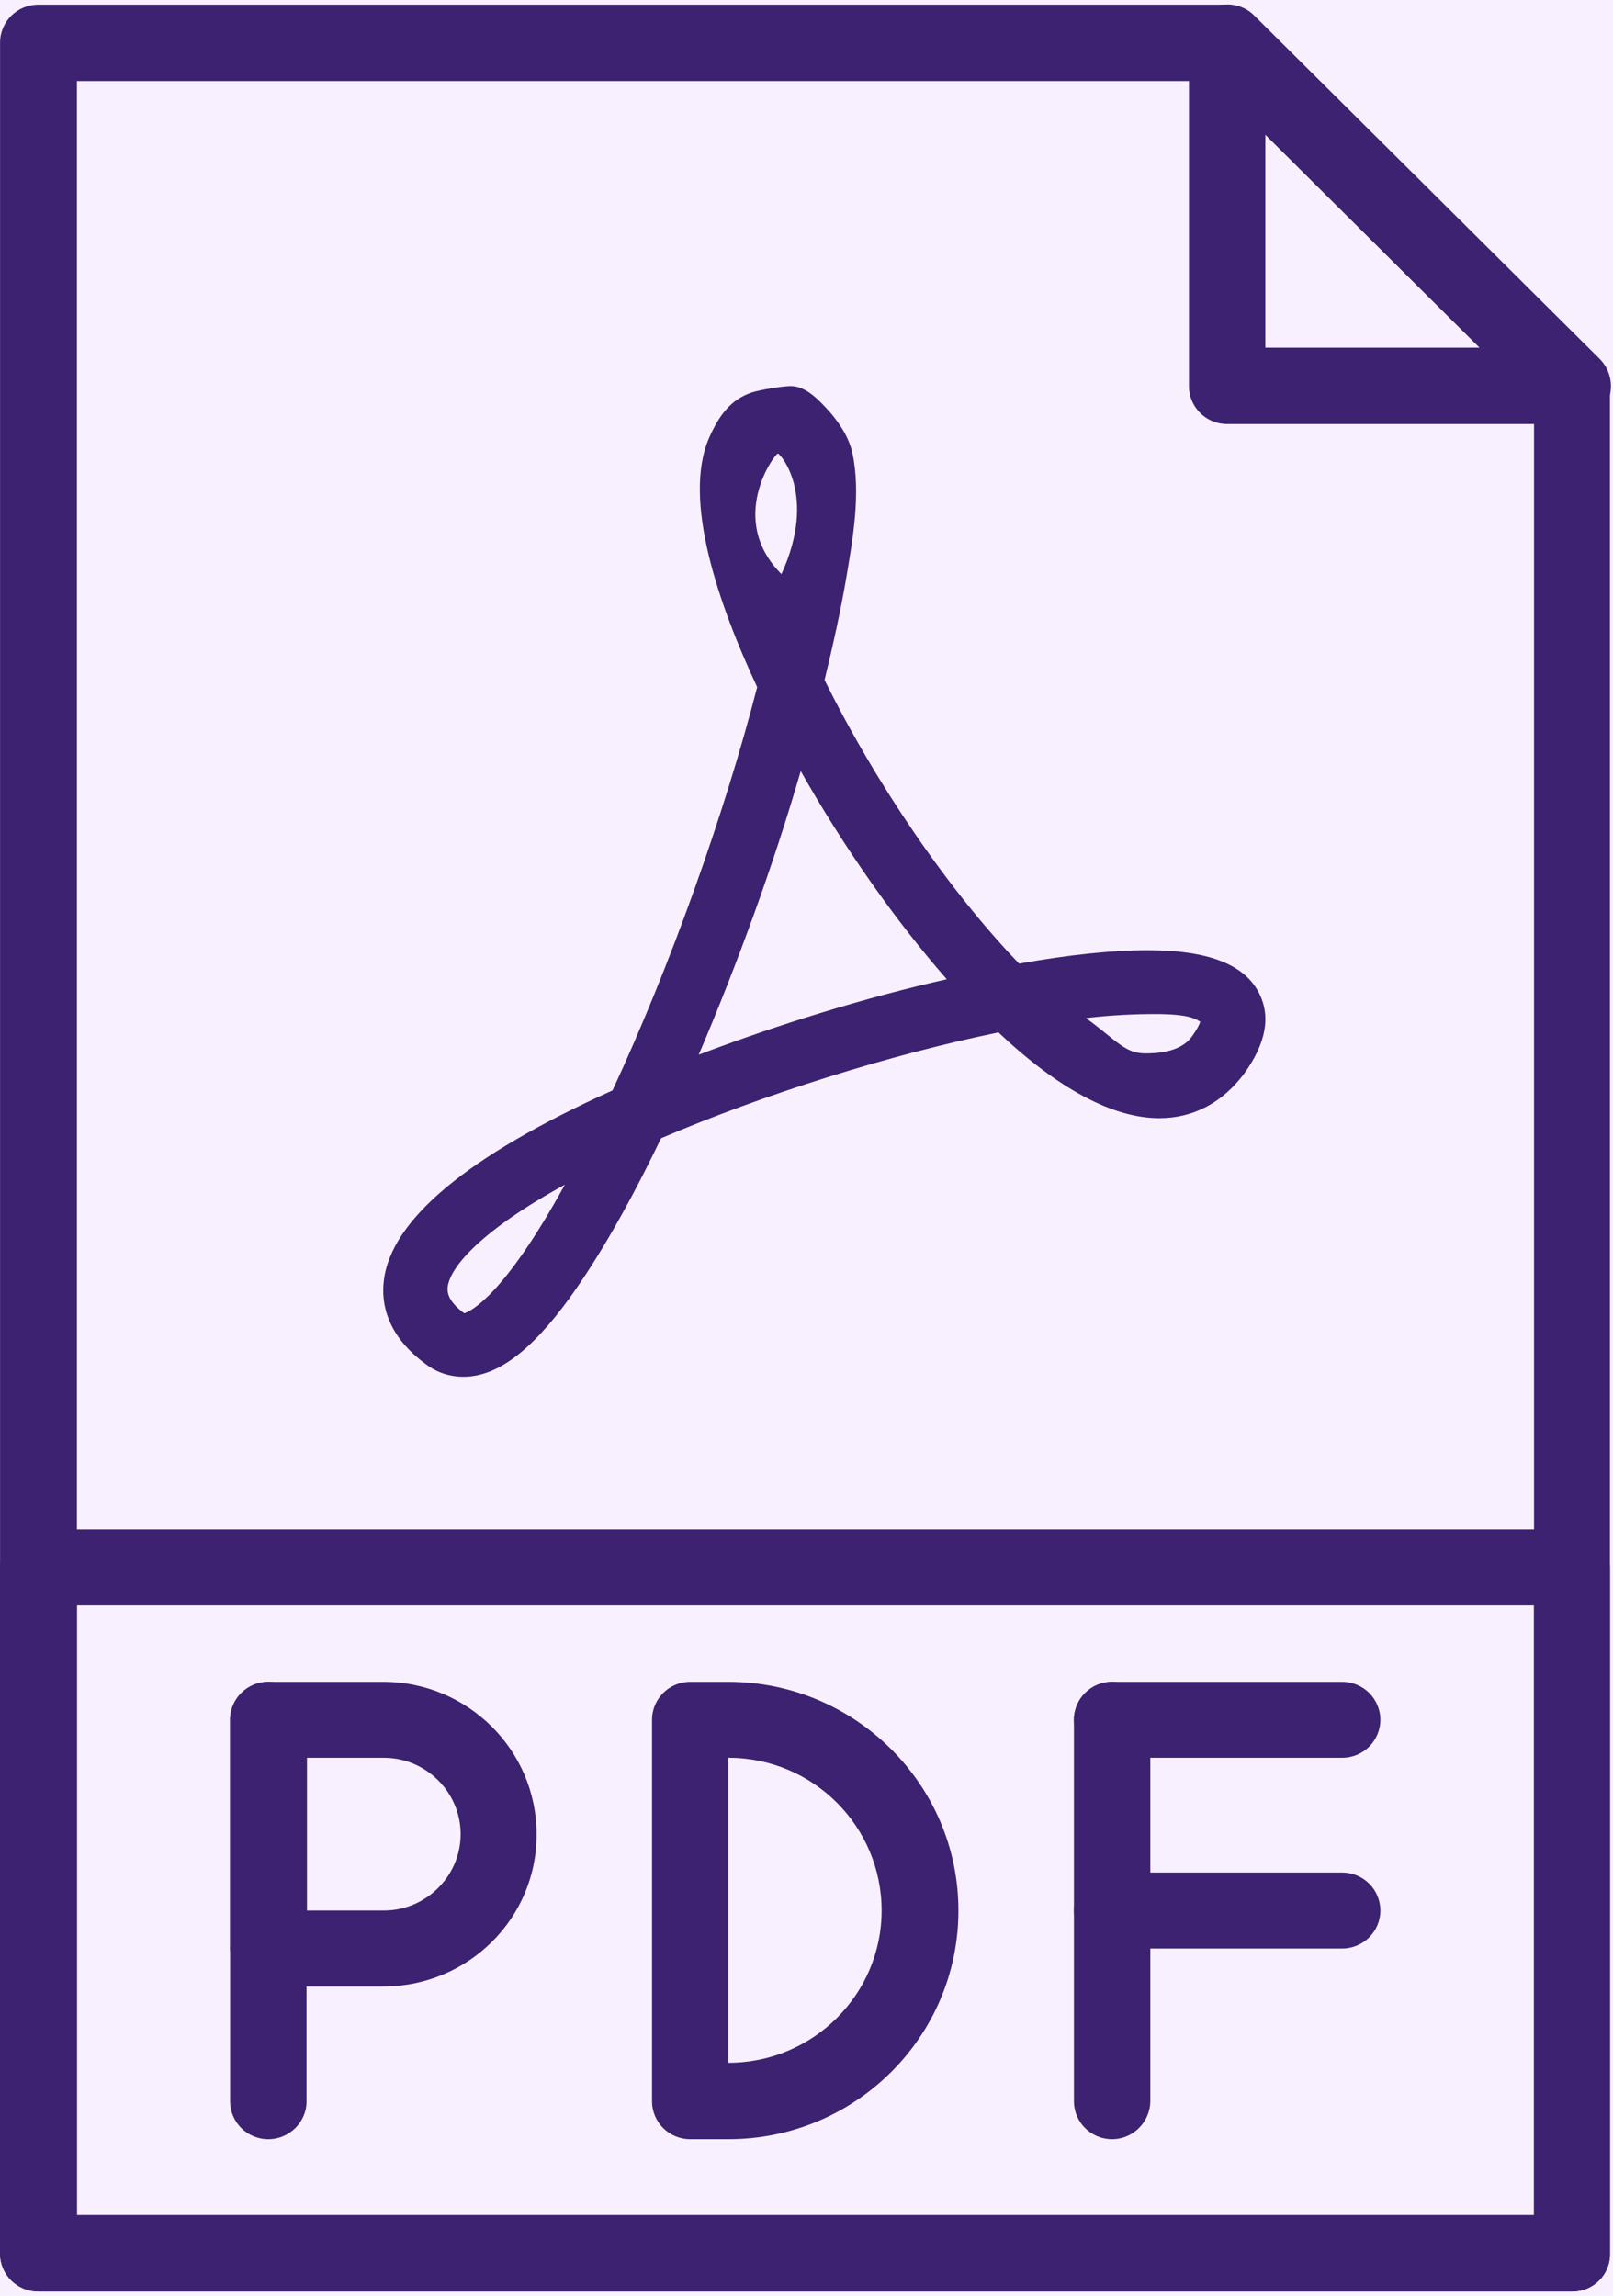 <?xml version="1.0" encoding="UTF-8"?>
<svg width="26px" height="37px" viewBox="0 0 26 37" version="1.1" xmlns="http://www.w3.org/2000/svg" xmlns:xlink="http://www.w3.org/1999/xlink">
    <!-- Generator: Sketch 64 (93537) - https://sketch.com -->
    <title>1126709</title>
    <desc>Created with Sketch.</desc>
    <g id="Page-1" stroke="none" stroke-width="1" fill="none" fill-rule="evenodd">
        <g id="04_CT-TIÊU-CHUẨN---tiền-tiểu-học" transform="translate(-355, -6405)">
            <g id="Group-5" transform="translate(330, 6383)">
                <rect id="Rectangle-Copy-18" fill="#F8F0FF" x="0" y="0" width="393" height="80"></rect>
                <g id="1126709" transform="translate(25, 22)" fill="#3C2270">
                    <path d="M25.343,36.931 L0.617,36.931 C0.277,36.931 0.001,36.658 0.001,36.319 L0.001,0.687 C0.001,0.348 0.277,0.075 0.617,0.075 L19.773,0.075 C19.94,0.075 20.092,0.14 20.208,0.255 L25.77,5.783 C25.886,5.899 25.951,6.057 25.951,6.215 L25.951,36.312 C25.958,36.658 25.683,36.931 25.343,36.931 Z M1.24,35.7 L24.727,35.7 L24.727,6.474 L19.527,1.306 L1.24,1.306 L1.24,35.7 Z" id="Shape" fill-rule="nonzero"></path>
                    <path d="M25.343,6.834 L19.78,6.834 C19.44,6.834 19.165,6.561 19.165,6.222 L19.165,0.687 C19.165,0.442 19.317,0.212 19.549,0.118 C19.78,0.024 20.048,0.075 20.222,0.255 L25.784,5.783 C25.958,5.956 26.016,6.222 25.922,6.453 C25.813,6.683 25.589,6.834 25.343,6.834 L25.343,6.834 Z M20.396,5.603 L23.85,5.603 L20.396,2.17 L20.396,5.603 Z" id="Shape" fill-rule="nonzero"></path>
                    <path d="M25.343,36.931 L0.617,36.931 C0.277,36.931 0.001,36.658 0.001,36.319 L0.001,25.262 C0.001,24.924 0.277,24.65 0.617,24.65 L25.335,24.65 C25.676,24.65 25.951,24.924 25.951,25.262 L25.951,36.319 C25.958,36.658 25.683,36.931 25.343,36.931 Z M1.24,35.7 L24.727,35.7 L24.727,25.874 L1.24,25.874 L1.24,35.7 Z" id="Shape" fill-rule="nonzero"></path>
                    <path d="M4.325,34.476 C3.985,34.476 3.709,34.203 3.709,33.864 L3.709,27.717 C3.709,27.379 3.985,27.105 4.325,27.105 C4.666,27.105 4.941,27.379 4.941,27.717 L4.941,33.857 C4.948,34.195 4.666,34.476 4.325,34.476 Z" id="Path"></path>
                    <path d="M21.634,28.329 L17.926,28.329 C17.586,28.329 17.311,28.055 17.311,27.717 C17.311,27.379 17.586,27.105 17.926,27.105 L21.634,27.105 C21.975,27.105 22.25,27.379 22.25,27.717 C22.25,28.055 21.975,28.329 21.634,28.329 Z" id="Path"></path>
                    <path d="M21.634,31.403 L17.926,31.403 C17.586,31.403 17.311,31.129 17.311,30.791 C17.311,30.452 17.586,30.179 17.926,30.179 L21.634,30.179 C21.975,30.179 22.25,30.452 22.25,30.791 C22.25,31.129 21.975,31.403 21.634,31.403 Z" id="Path"></path>
                    <path d="M17.926,34.476 C17.586,34.476 17.311,34.203 17.311,33.864 L17.311,27.717 C17.311,27.379 17.586,27.105 17.926,27.105 C18.267,27.105 18.542,27.379 18.542,27.717 L18.542,33.857 C18.542,34.195 18.267,34.476 17.926,34.476 L17.926,34.476 Z" id="Path"></path>
                    <path d="M20.287,15.991 C20.048,15.537 19.462,15.314 18.499,15.314 C17.934,15.314 17.238,15.386 16.427,15.53 C15.297,14.357 14.124,12.643 13.291,10.959 C13.422,10.419 13.545,9.872 13.639,9.325 C13.747,8.684 13.878,7.95 13.74,7.302 C13.682,7.043 13.53,6.813 13.356,6.618 C13.204,6.453 12.994,6.222 12.748,6.222 C12.618,6.222 12.263,6.28 12.125,6.323 C11.77,6.438 11.582,6.712 11.43,7.057 C10.995,8.058 11.589,9.757 12.205,11.074 C11.676,13.126 10.8,15.58 9.873,17.574 C7.541,18.625 6.302,19.655 6.187,20.641 C6.143,21.001 6.23,21.526 6.875,21.994 C7.048,22.124 7.258,22.189 7.468,22.189 C8.004,22.189 8.555,21.785 9.185,20.914 C9.641,20.281 10.141,19.417 10.655,18.345 C12.306,17.639 14.341,16.998 16.094,16.639 C17.064,17.553 17.941,18.021 18.687,18.021 C19.237,18.021 19.708,17.769 20.056,17.301 C20.41,16.811 20.49,16.372 20.287,15.991 Z M7.483,21.166 C7.193,20.95 7.215,20.806 7.215,20.749 C7.251,20.41 7.787,19.813 9.105,19.093 C8.113,20.9 7.577,21.138 7.483,21.166 Z M12.538,7.309 C12.567,7.302 13.182,7.972 12.596,9.253 C11.72,8.375 12.473,7.331 12.538,7.309 Z M11.263,16.998 C11.886,15.537 12.473,13.925 12.907,12.427 C13.595,13.644 14.428,14.832 15.261,15.782 C13.95,16.077 12.552,16.509 11.263,16.998 Z M19.208,16.711 C19.02,16.97 18.607,16.977 18.462,16.977 C18.136,16.977 18.013,16.782 17.506,16.408 C17.919,16.358 18.31,16.343 18.622,16.343 C19.172,16.343 19.273,16.423 19.346,16.466 C19.338,16.502 19.302,16.581 19.208,16.711 L19.208,16.711 Z" id="Shape" fill-rule="nonzero"></path>
                    <path d="M6.179,32.015 L4.325,32.015 C3.985,32.015 3.709,31.741 3.709,31.403 L3.709,27.717 C3.709,27.379 3.985,27.105 4.325,27.105 L6.179,27.105 C7.541,27.105 8.649,28.206 8.649,29.56 C8.656,30.913 7.548,32.015 6.179,32.015 Z M4.948,30.791 L6.187,30.791 C6.867,30.791 7.425,30.236 7.425,29.56 C7.425,28.883 6.867,28.329 6.187,28.329 L4.948,28.329 L4.948,30.791 Z" id="Shape" fill-rule="nonzero"></path>
                    <path d="M11.741,34.476 L11.126,34.476 C10.785,34.476 10.51,34.203 10.51,33.864 L10.51,27.717 C10.51,27.379 10.785,27.105 11.126,27.105 L11.741,27.105 C13.784,27.105 15.449,28.761 15.449,30.791 C15.449,32.821 13.791,34.476 11.741,34.476 L11.741,34.476 Z M11.741,28.329 L11.741,33.245 C13.103,33.245 14.211,32.144 14.211,30.791 C14.211,29.437 13.11,28.329 11.741,28.329 Z" id="Shape" fill-rule="nonzero"></path>
                </g>
            </g>
        </g>
    </g>
</svg>